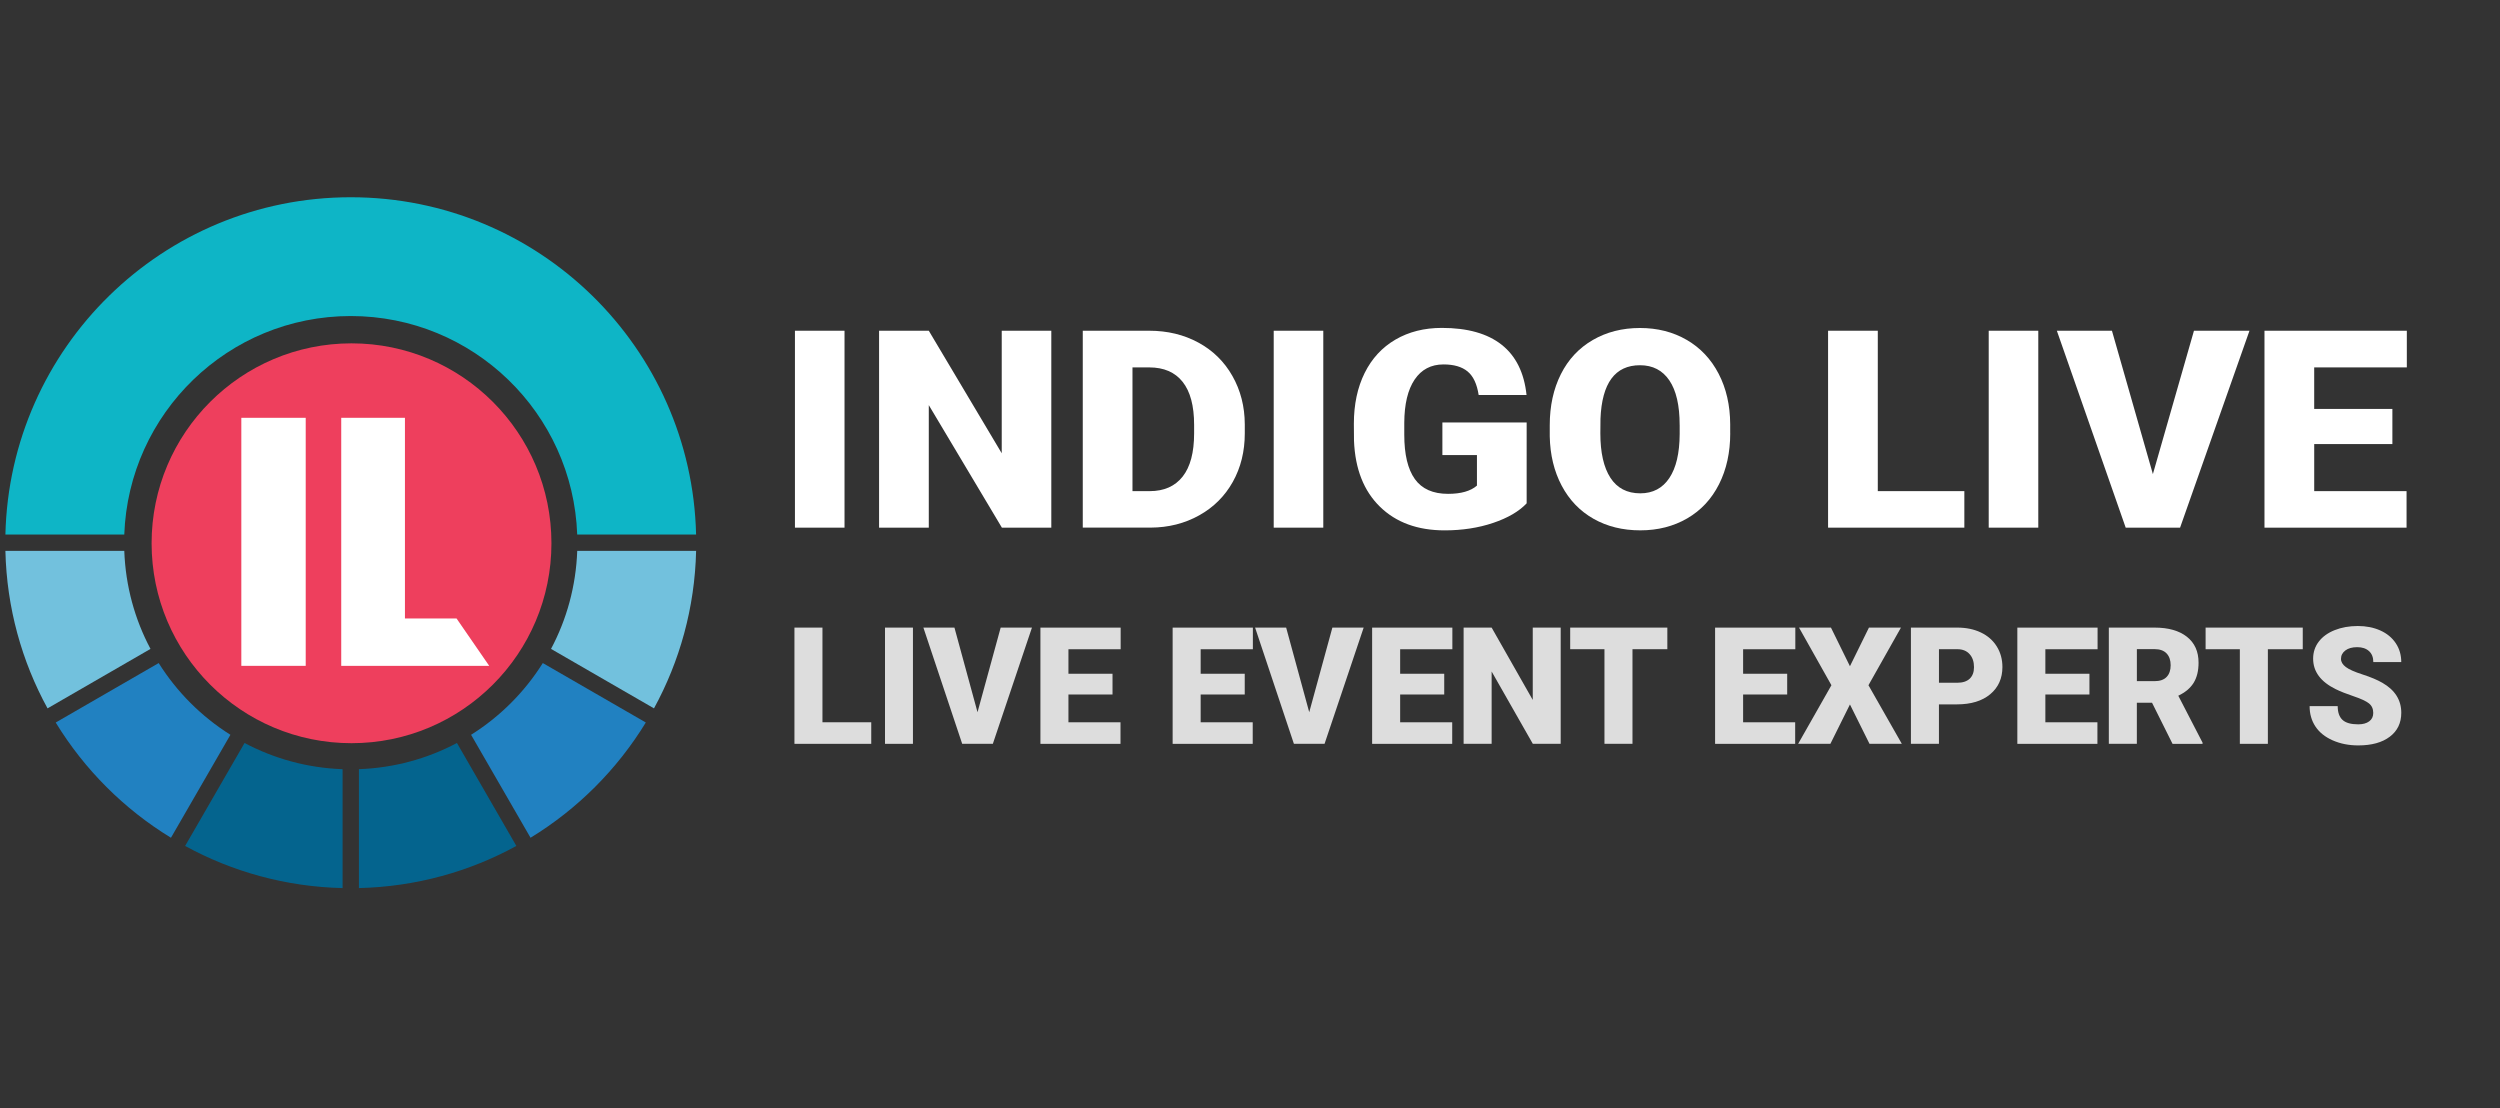 <?xml version="1.0" encoding="utf-8"?>
<!-- Generator: Adobe Illustrator 27.1.1, SVG Export Plug-In . SVG Version: 6.00 Build 0)  -->
<svg version="1.1" id="Layer_1" xmlns="http://www.w3.org/2000/svg" xmlns:xlink="http://www.w3.org/1999/xlink" x="0px" y="0px"
	 viewBox="0 0 1300 576.27" style="enable-background:new 0 0 1300 576.27;" xml:space="preserve">
<rect x="0" y="0" width="1300" height="576.27" fill="#333333" stroke="none"/>
<style type="text/css">
	.st0{display:none;}
	.st1{display:inline;fill:#FF4E00;}
	.st2{display:inline;fill:#009CFC;}
	.st3{fill:#FFFFFF;}
	.st4{fill:#DDDDDD;}
	.st5{clip-path:url(#SVGID_00000134935810789574475450000008697522917207632806_);}
	.st6{clip-path:url(#SVGID_00000165923662591713879680000013690271577179803327_);fill:#EE3F5D;}
	.st7{clip-path:url(#SVGID_00000165923662591713879680000013690271577179803327_);fill:#04648E;}
	.st8{clip-path:url(#SVGID_00000165923662591713879680000013690271577179803327_);fill:#72C1DD;}
	.st9{clip-path:url(#SVGID_00000165923662591713879680000013690271577179803327_);fill:#2181C1;}
	.st10{clip-path:url(#SVGID_00000165923662591713879680000013690271577179803327_);fill:#0EB5C6;}
	.st11{clip-path:url(#SVGID_00000165923662591713879680000013690271577179803327_);fill:#FFFFFF;}
</style>
<g class="st0">
	<path class="st1" d="M325.98,356c-24.42,0-45.58-13.94-55.98-34.28c-4.64,20.85-14.36,40.19-28.54,56.53
		c21.71,21.56,51.58,34.9,84.52,34.9c33.09,0,63.09-13.46,84.82-35.19l-40.37-40.37C359.05,348.97,343.34,356,325.98,356z"/>
	<path class="st2" d="M325.98,230.28c17.36,0,33.07,7.04,44.45,18.41l40.37-40.37c-21.73-21.73-51.73-35.19-84.82-35.19
		c-36.56,0-69.34,16.44-91.37,42.3c-12.67,14.88-21.78,32.88-26,52.68c-1.72,8.08-2.63,16.45-2.63,25.03h0.06
		c0,0.51-0.02,1.02-0.04,1.54c-0.38,15.57-6.49,31.03-18.37,42.91c-17.27,17.27-42.09,22.37-63.83,15.34
		c-4.58-1.48-9.03-3.5-13.24-6.05c-4.21-2.56-8.19-5.65-11.83-9.29c-7.28-7.28-12.38-15.9-15.34-25.07v0
		c-2.03-6.29-3.04-12.84-3.05-19.38h0c0-3.35,0.28-6.69,0.81-10c2.01-12.61,7.86-24.73,17.58-34.45
		c12.27-12.27,28.36-18.41,44.45-18.41c6.55,0,13.09,1.03,19.38,3.07l-71.02,71.02c0.37,1.71,0.82,3.41,1.36,5.08
		c2.59,8.01,6.93,15.1,12.9,21.07c5.97,5.97,13.06,10.31,21.07,12.9c1.67,0.54,3.37,0.99,5.08,1.36l64.68-64.68
		c2.74-27.4,14.03-52.32,31.15-72.05c-6.89-6.85-14.42-12.69-22.39-17.52c-19.04-11.54-40.63-17.33-62.22-17.33
		c-30.73,0-61.46,11.7-84.86,35.09c-20.86,20.86-32.39,47.54-34.65,74.86c-0.28,3.33-0.42,6.66-0.42,10h0
		c0,21.59,5.76,43.17,17.3,62.22c4.89,8.07,10.81,15.68,17.77,22.64c6.96,6.96,14.57,12.88,22.64,17.77
		c46.15,27.98,107.24,22.06,147.07-17.77c2.31-2.31,4.5-4.7,6.59-7.15c19-22.33,28.5-50.02,28.5-77.71
		C263.12,258.43,291.26,230.28,325.98,230.28z"/>
</g>
<g>
	<path class="st3" d="M439.15,274.38h-25.78v-102.4h25.78V274.38z"/>
	<path class="st3" d="M546.69,274.38h-25.71l-38.01-63.72v63.72h-25.85v-102.4h25.85l37.93,63.72v-63.72h25.78V274.38z"/>
	<path class="st3" d="M563.04,274.38v-102.4h34.54c9.48,0,18,2.05,25.56,6.15c7.56,4.1,13.47,9.89,17.71,17.37
		c4.25,7.48,6.4,15.86,6.44,25.14v4.71c0,9.38-2.07,17.78-6.22,25.21c-4.15,7.43-9.99,13.25-17.53,17.44
		c-7.54,4.2-15.95,6.32-25.23,6.36H563.04z M588.89,191.04v64.35h8.99c7.41,0,13.11-2.52,17.09-7.56
		c3.98-5.04,5.97-12.53,5.97-22.47v-4.43c0-9.89-1.99-17.35-5.97-22.36c-3.98-5.02-9.77-7.52-17.38-7.52H588.89z"/>
	<path class="st3" d="M688.11,274.38h-25.78v-102.4h25.78V274.38z"/>
	<path class="st3" d="M793.87,261.72c-3.98,4.22-9.8,7.62-17.46,10.2c-7.66,2.58-16.06,3.87-25.19,3.87
		c-14.04,0-25.26-4.1-33.66-12.31c-8.4-8.2-12.89-19.62-13.48-34.25l-0.07-8.86c0-10.08,1.87-18.88,5.6-26.41
		c3.73-7.52,9.07-13.31,16.02-17.37c6.95-4.05,14.99-6.08,24.12-6.08c13.36,0,23.73,2.92,31.12,8.76
		c7.39,5.84,11.7,14.55,12.93,26.13h-24.9c-0.88-5.72-2.8-9.8-5.75-12.24c-2.95-2.44-7.12-3.66-12.52-3.66
		c-6.48,0-11.49,2.63-15.03,7.88c-3.54,5.25-5.33,12.75-5.38,22.5v6.19c0,10.22,1.83,17.9,5.49,23.03c3.66,5.13,9.42,7.7,17.27,7.7
		c6.73,0,11.74-1.43,15.03-4.29v-15.89h-17.97v-16.95h43.82V261.72z"/>
	<path class="st3" d="M899.72,225.29c0,9.99-1.94,18.82-5.82,26.51c-3.88,7.69-9.39,13.61-16.54,17.76s-15.28,6.22-24.42,6.22
		s-17.24-2-24.31-6.01s-12.58-9.74-16.54-17.2c-3.95-7.45-6.03-16.01-6.22-25.67v-5.77c0-10.03,1.93-18.88,5.78-26.55
		c3.85-7.67,9.38-13.58,16.57-17.76c7.19-4.17,15.38-6.26,24.56-6.26c9.08,0,17.19,2.06,24.31,6.19c7.12,4.13,12.66,10,16.61,17.62
		c3.95,7.62,5.95,16.35,6,26.2V225.29z M873.42,221c0-10.17-1.78-17.9-5.34-23.17c-3.56-5.27-8.65-7.91-15.28-7.91
		c-12.96,0-19.81,9.28-20.55,27.85l-0.07,7.53c0,10.03,1.74,17.75,5.23,23.14c3.49,5.39,8.67,8.09,15.54,8.09
		c6.53,0,11.56-2.65,15.1-7.95c3.54-5.3,5.33-12.92,5.38-22.86V221z"/>
	<path class="st3" d="M976.46,255.39h45v18.99h-70.86v-102.4h25.85V255.39z"/>
	<path class="st3" d="M1059.91,274.38h-25.78v-102.4h25.78V274.38z"/>
	<path class="st3" d="M1119.5,246.53l21.36-74.55h28.87l-36.09,102.4h-28.28l-35.8-102.4h28.65L1119.5,246.53z"/>
	<path class="st3" d="M1244.05,230.92h-40.66v24.47h48.02v18.99h-73.88v-102.4h74.02v19.06h-48.17v21.59h40.66V230.92z"/>
</g>
<g>
	<path class="st4" d="M427.69,375.58h25.36v11.21h-39.94v-60.44h14.57V375.58z"/>
	<path class="st4" d="M474.73,386.79H460.2v-60.44h14.53V386.79z"/>
	<path class="st4" d="M508.31,370.35l12.04-44h16.27l-20.34,60.44h-15.94l-20.18-60.44h16.15L508.31,370.35z"/>
	<path class="st4" d="M578.51,361.14h-22.92v14.45h27.07v11.21h-41.64v-60.44h41.72v11.25h-27.15v12.74h22.92V361.14z"/>
	<path class="st4" d="M647.26,361.14h-22.92v14.45h27.07v11.21h-41.64v-60.44h41.72v11.25h-27.15v12.74h22.92V361.14z"/>
	<path class="st4" d="M680.8,370.35l12.04-44h16.27l-20.34,60.44h-15.94l-20.18-60.44h16.15L680.8,370.35z"/>
	<path class="st4" d="M751,361.14h-22.92v14.45h27.07v11.21h-41.64v-60.44h41.72v11.25h-27.15v12.74H751V361.14z"/>
	<path class="st4" d="M811.56,386.79h-14.49l-21.42-37.61v37.61h-14.57v-60.44h14.57l21.38,37.61v-37.61h14.53V386.79z"/>
	<path class="st4" d="M867.03,337.6h-18.14v49.19h-14.57V337.6H816.5v-11.25h50.52V337.6z"/>
	<path class="st4" d="M929.34,361.14h-22.92v14.45h27.07v11.21h-41.64v-60.44h41.72v11.25h-27.15v12.74h22.92V361.14z"/>
	<path class="st4" d="M961.97,346.44l9.88-20.09h16.65l-16.9,29.97l17.35,30.47h-16.81l-10.17-20.47l-10.17,20.47h-16.77
		l17.31-30.47l-16.85-29.97h16.61L961.97,346.44z"/>
	<path class="st4" d="M1008.25,366.28v20.51h-14.57v-60.44h24.12c4.62,0,8.71,0.85,12.27,2.55s6.31,4.12,8.26,7.26
		c1.95,3.14,2.93,6.7,2.93,10.69c0,5.89-2.11,10.61-6.33,14.14c-4.22,3.53-10.01,5.29-17.37,5.29H1008.25z M1008.25,355.03h9.55
		c2.82,0,4.97-0.71,6.46-2.12c1.48-1.41,2.22-3.4,2.22-5.98c0-2.82-0.76-5.08-2.28-6.77c-1.52-1.69-3.6-2.55-6.23-2.57h-9.71V355.03
		z"/>
	<path class="st4" d="M1086.51,361.14h-22.92v14.45h27.07v11.21h-41.64v-60.44h41.72v11.25h-27.15v12.74h22.92V361.14z"/>
	<path class="st4" d="M1119.05,365.41h-7.89v21.38h-14.57v-60.44h23.79c7.17,0,12.77,1.59,16.81,4.77
		c4.04,3.18,6.06,7.67,6.06,13.48c0,4.2-0.85,7.69-2.55,10.45s-4.37,5-7.99,6.72l12.62,24.41v0.62h-15.61L1119.05,365.41z
		 M1111.17,354.2h9.22c2.77,0,4.85-0.73,6.25-2.18s2.1-3.49,2.1-6.1s-0.71-4.65-2.12-6.14c-1.41-1.48-3.49-2.23-6.23-2.23h-9.22
		V354.2z"/>
	<path class="st4" d="M1197.43,337.6h-18.14v49.19h-14.57V337.6h-17.81v-11.25h50.52V337.6z"/>
	<path class="st4" d="M1234.09,370.73c0-2.13-0.75-3.79-2.26-4.98c-1.51-1.19-4.16-2.42-7.95-3.69c-3.79-1.27-6.89-2.5-9.3-3.69
		c-7.83-3.85-11.75-9.13-11.75-15.86c0-3.35,0.98-6.3,2.93-8.86c1.95-2.56,4.71-4.55,8.28-5.98c3.57-1.42,7.58-2.14,12.04-2.14
		c4.34,0,8.24,0.77,11.69,2.32c3.45,1.55,6.12,3.76,8.03,6.62c1.91,2.86,2.86,6.14,2.86,9.82h-14.53c0-2.46-0.75-4.37-2.26-5.73
		c-1.51-1.36-3.55-2.03-6.12-2.03c-2.6,0-4.66,0.57-6.17,1.72c-1.51,1.15-2.26,2.61-2.26,4.38c0,1.55,0.83,2.95,2.49,4.21
		c1.66,1.26,4.58,2.56,8.76,3.9c4.18,1.34,7.61,2.79,10.3,4.34c6.53,3.76,9.8,8.95,9.8,15.57c0,5.29-1.99,9.44-5.98,12.45
		c-3.98,3.02-9.45,4.52-16.4,4.52c-4.9,0-9.33-0.88-13.31-2.64c-3.97-1.76-6.96-4.17-8.97-7.22c-2.01-3.06-3.01-6.58-3.01-10.56
		h14.61c0,3.24,0.84,5.62,2.51,7.16c1.67,1.54,4.39,2.3,8.16,2.3c2.41,0,4.31-0.52,5.71-1.56
		C1233.39,374.07,1234.09,372.61,1234.09,370.73z"/>
</g>
<g>
	<g>
		<defs>
			<rect id="SVGID_1_" x="-200.7" y="2.12" width="752.39" height="591.3"/>
		</defs>
		<clipPath id="SVGID_00000167396107393145771950000013828241494870748544_">
			<use xlink:href="#SVGID_1_"  style="overflow:visible;"/>
		</clipPath>
		<g style="clip-path:url(#SVGID_00000167396107393145771950000013828241494870748544_);">
			<defs>
				<rect id="SVGID_00000134217782559618708370000015914022346381338302_" x="-200.7" y="2.12" width="752.39" height="591.3"/>
			</defs>
			<clipPath id="SVGID_00000031894884522042780940000017596554548030067598_">
				<use xlink:href="#SVGID_00000134217782559618708370000015914022346381338302_"  style="overflow:visible;"/>
			</clipPath>
			<path style="clip-path:url(#SVGID_00000031894884522042780940000017596554548030067598_);fill:#EE3F5D;" d="M286.75,282.5
				c0,57.42-46.55,103.96-103.96,103.96c-57.41,0-103.96-46.55-103.96-103.96c0-57.41,46.55-103.96,103.96-103.96
				C240.2,178.54,286.75,225.09,286.75,282.5"/>
			<path style="clip-path:url(#SVGID_00000031894884522042780940000017596554548030067598_);fill:#04648E;" d="M178.14,461.8v-61.82
				c-18.37-0.66-35.67-5.51-50.97-13.63l-30.91,53.54C120.68,453.25,148.52,461.11,178.14,461.8"/>
			<path style="clip-path:url(#SVGID_00000031894884522042780940000017596554548030067598_);fill:#04648E;" d="M237.61,386.35
				c-15.3,8.12-32.6,12.96-50.97,13.62v61.83c29.62-0.7,57.47-8.55,81.87-21.91L237.61,386.35z"/>
			<path style="clip-path:url(#SVGID_00000031894884522042780940000017596554548030067598_);fill:#72C1DD;" d="M2.81,286.46
				c0.68,29.63,8.54,57.48,21.91,81.89l53.54-30.92c-8.13-15.29-12.97-32.59-13.63-50.97H2.81z"/>
			<path style="clip-path:url(#SVGID_00000031894884522042780940000017596554548030067598_);fill:#2181C1;" d="M282.26,344.79
				c-9.47,15.07-22.23,27.84-37.3,37.3l30.92,53.54c24.42-14.91,45.02-35.51,59.94-59.93L282.26,344.79z"/>
			<path style="clip-path:url(#SVGID_00000031894884522042780940000017596554548030067598_);fill:#72C1DD;" d="M361.98,286.46
				h-61.82c-0.66,18.38-5.5,35.68-13.63,50.97l53.54,30.92C353.43,343.94,361.29,316.09,361.98,286.46"/>
			<path style="clip-path:url(#SVGID_00000031894884522042780940000017596554548030067598_);fill:#0EB5C6;" d="M2.81,277.97h61.82
				c2.25-63.14,54.09-113.63,117.76-113.63s115.52,50.49,117.76,113.63h61.82c-2.26-97.26-81.79-175.4-179.58-175.4
				S5.07,180.71,2.81,277.97"/>
			<path style="clip-path:url(#SVGID_00000031894884522042780940000017596554548030067598_);fill:#2181C1;" d="M119.82,382.09
				c-15.07-9.47-27.84-22.24-37.3-37.3l-53.55,30.92c14.91,24.41,35.5,45.02,59.93,59.92L119.82,382.09z"/>
			
				<rect x="125.49" y="217.26" style="clip-path:url(#SVGID_00000031894884522042780940000017596554548030067598_);fill:#FFFFFF;" width="33.48" height="128.98"/>
			<polygon style="clip-path:url(#SVGID_00000031894884522042780940000017596554548030067598_);fill:#FFFFFF;" points="
				177.44,346.24 177.44,217.26 210.57,217.26 210.57,321.6 237.4,321.6 254.39,346.24 			"/>
		</g>
	</g>
</g>
</svg>
